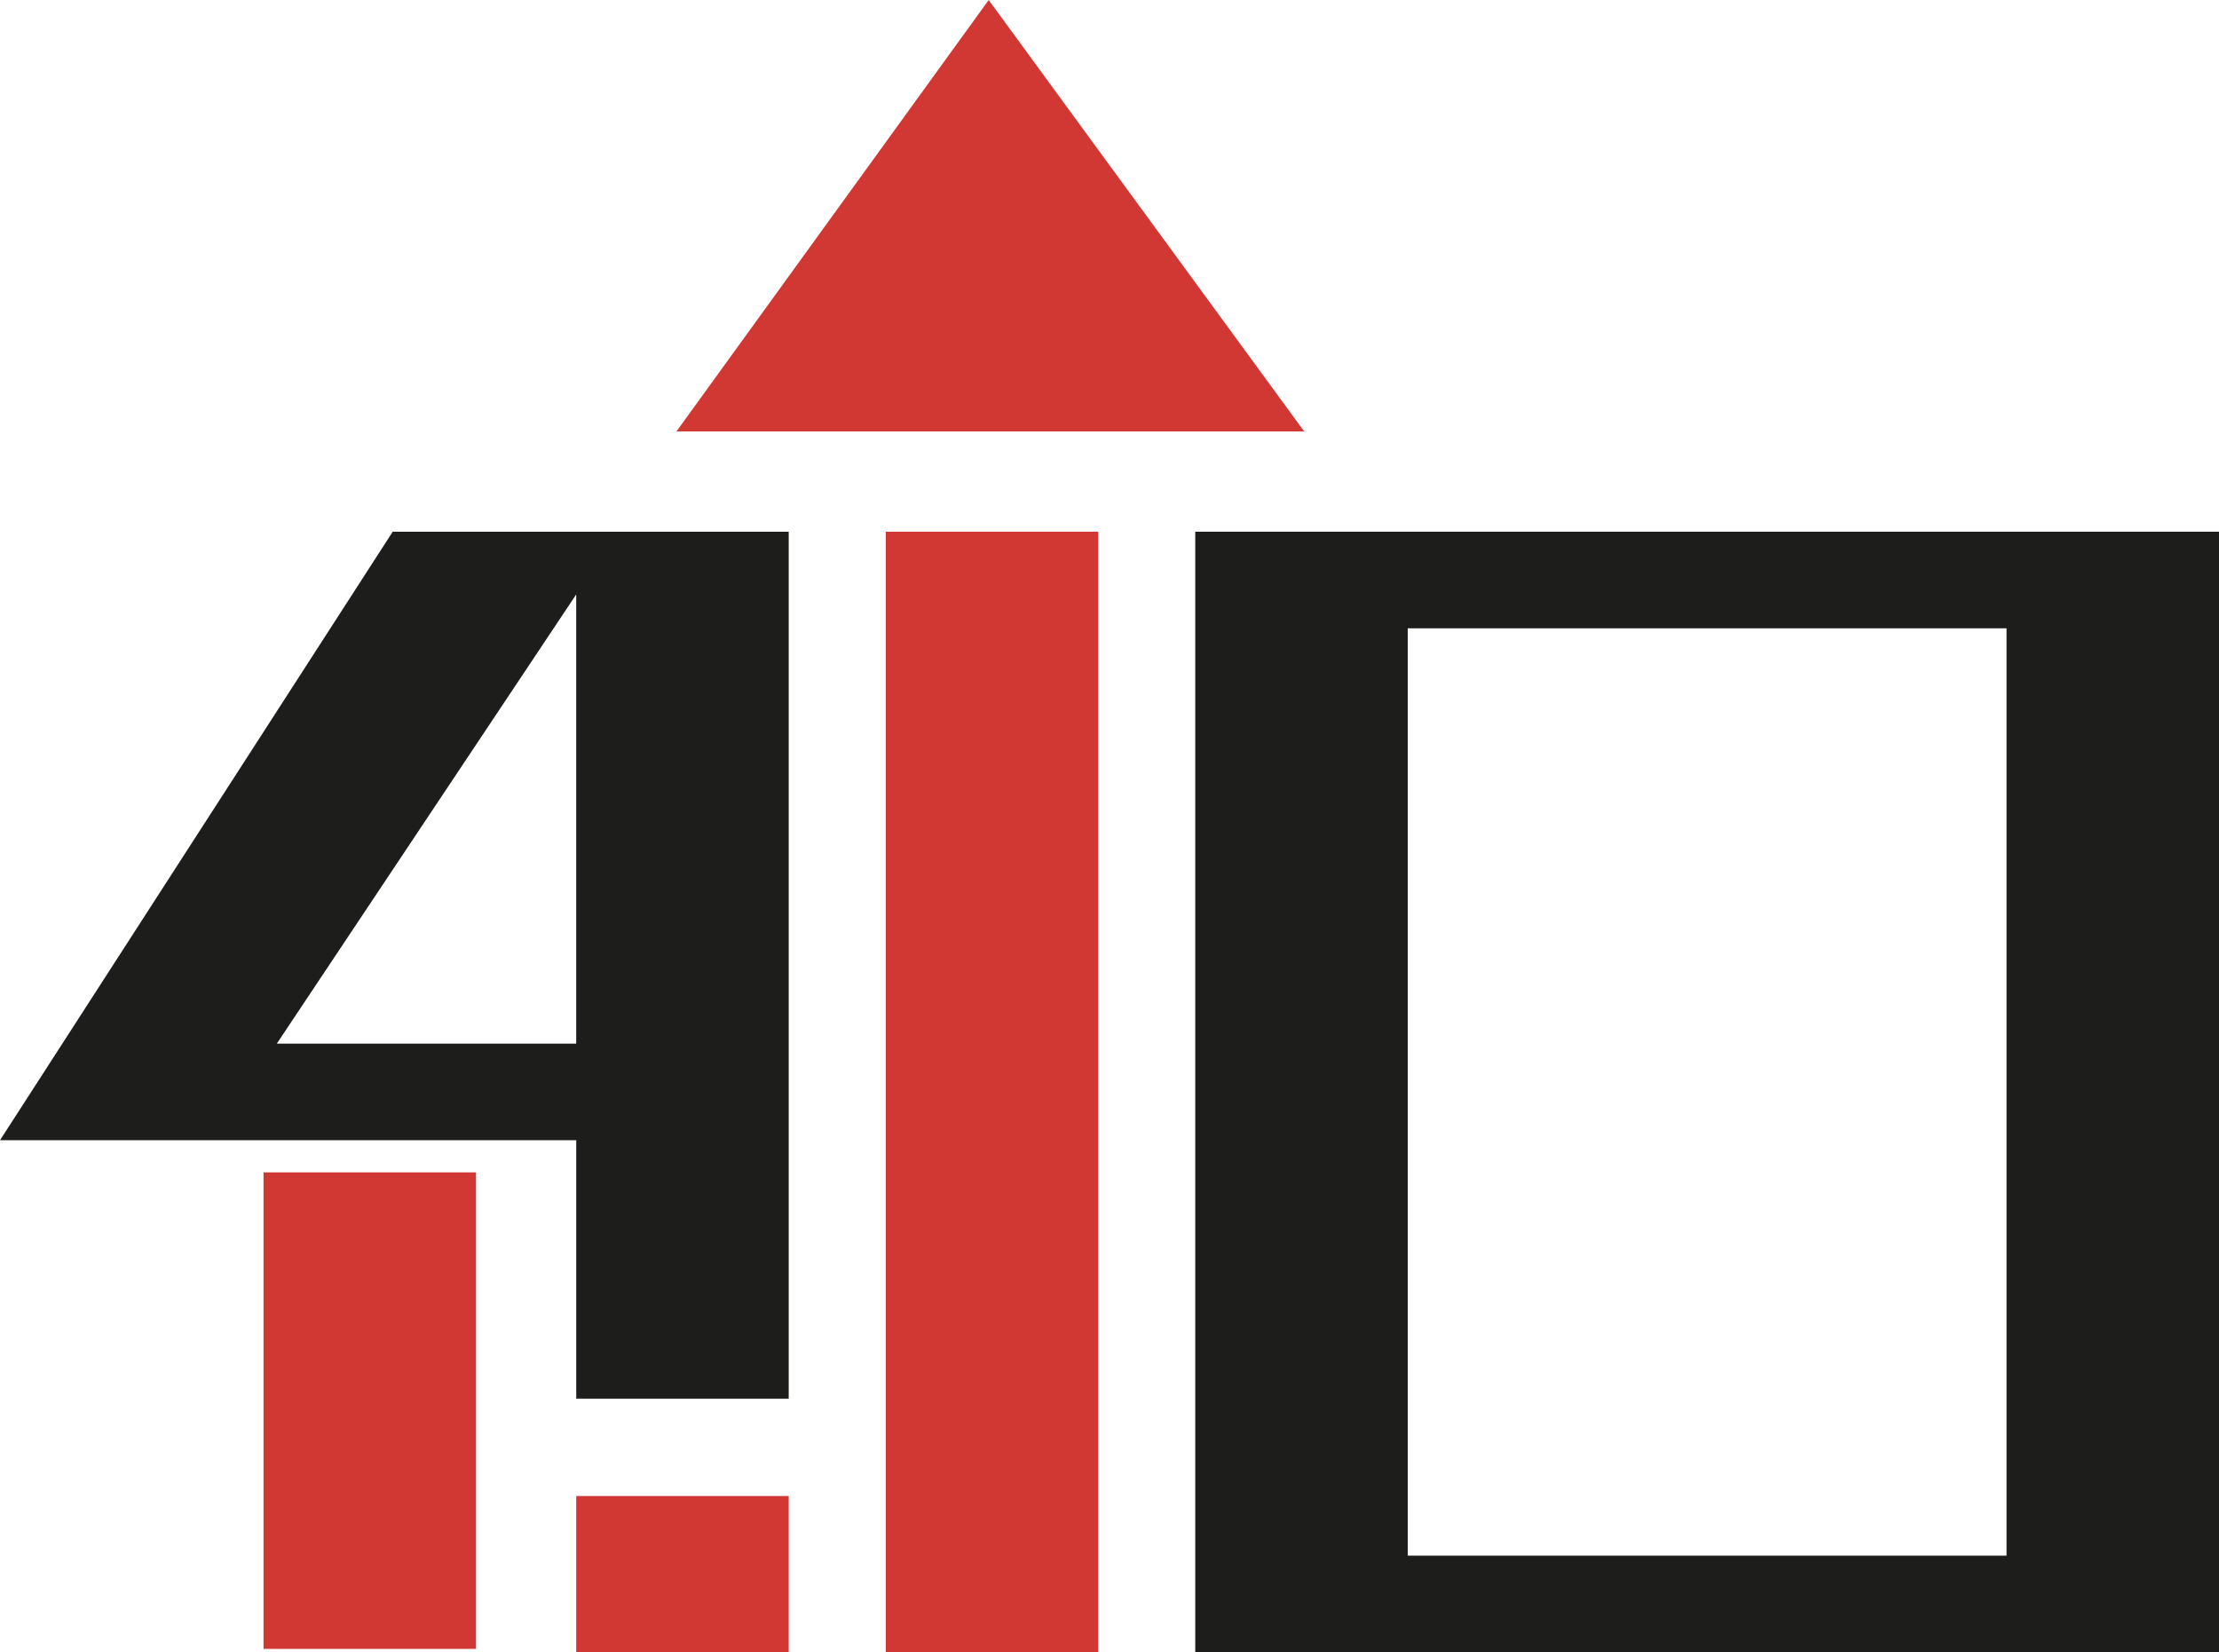 <?xml version="1.0" encoding="UTF-8"?> <svg xmlns="http://www.w3.org/2000/svg" id="_Слой_2" data-name="Слой 2" viewBox="0 0 683.99 509.24"> <defs> <style> .cls-1 { fill: #d23833; } .cls-2 { fill: #1d1d1b; } </style> </defs> <g id="_Слой_1-2" data-name="Слой 1"> <g> <rect class="cls-1" x="273.02" y="163.88" width="65.49" height="345.32"></rect> <rect class="cls-1" x="177.62" y="461.09" width="65.49" height="48.15"></rect> <rect class="cls-1" x="81.23" y="361.34" width="65.49" height="146.86"></rect> <path class="cls-2" d="M683.99,163.88H368.43V509.2h58.54v.04h210.37v-.04h46.65V163.88Zm-65.49,29.77V479.47h-184.57V193.65h184.57Z"></path> <path class="cls-2" d="M190.51,163.88H121.05L0,351.43H177.62v79.67h65.49V163.88h-52.6Zm-105.18,157.77l92.28-138.44v138.44H85.34Z"></path> <polygon class="cls-1" points="402.01 132.97 208.51 132.97 304.76 0 402.01 132.97"></polygon> </g> </g> </svg> 